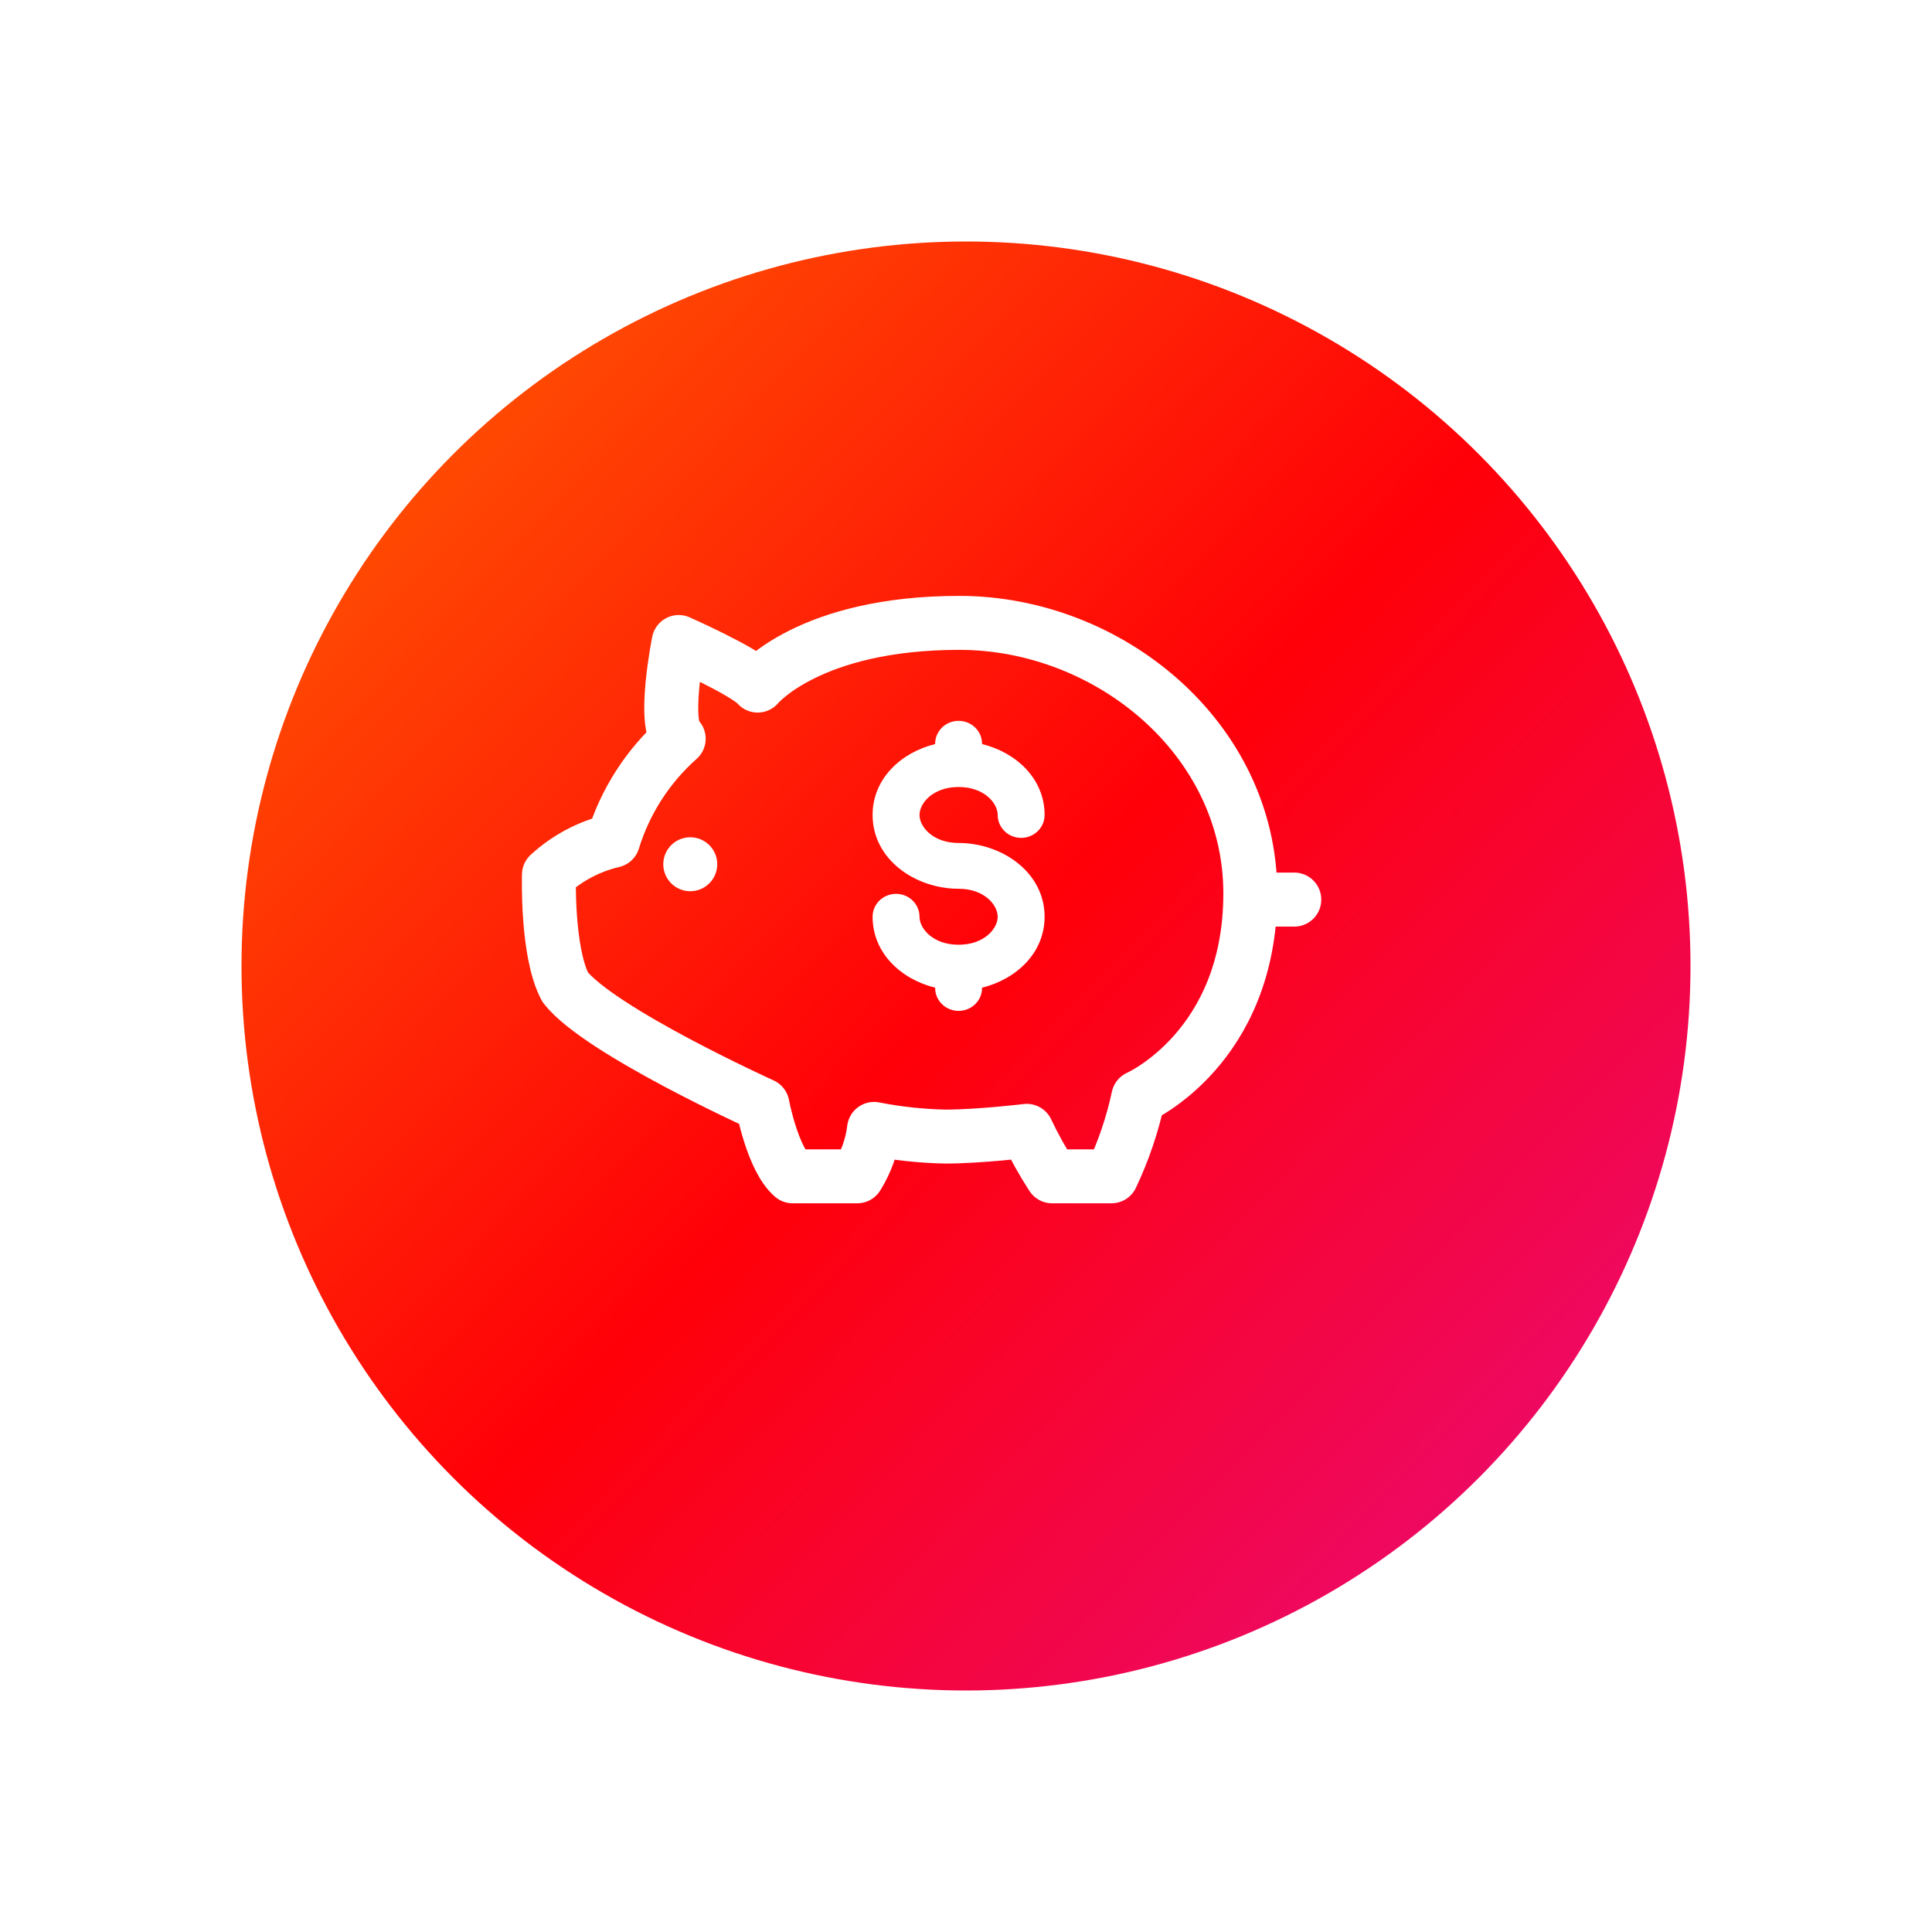 <svg width="128" height="128" viewBox="0 0 128 128" fill="none" xmlns="http://www.w3.org/2000/svg">
<g filter="url(#filter0_d_2520_206)">
<circle cx="60" cy="60" r="48" fill="url(#paint0_linear_2520_206)"/>
</g>
<path d="M40.619 55.699C41.42 53.091 42.924 50.753 44.965 48.943C43.855 48.054 44.965 42.535 44.965 42.535C44.965 42.535 49.406 44.502 50.198 45.422C50.198 45.422 53.624 41.267 63.552 41.267C73.48 41.267 82.837 48.943 82.837 59.188C82.837 69.433 75.415 72.7 75.415 72.7C75.028 74.508 74.432 76.264 73.639 77.934H69.705C69.078 76.968 68.516 75.962 68.025 74.921C68.025 74.921 64.885 75.301 62.633 75.301C61.045 75.269 59.464 75.099 57.907 74.793C57.772 75.909 57.393 76.981 56.796 77.934H52.514C51.182 76.792 50.516 73.208 50.516 73.208C50.516 73.208 39.731 68.323 37.447 65.405C36.21 63.089 36.369 57.951 36.369 57.951C37.568 56.846 39.032 56.071 40.619 55.699Z" stroke="white" stroke-width="3.575" stroke-linecap="round" stroke-linejoin="round"/>
<path d="M45.731 59.046C46.719 59.046 47.519 58.246 47.519 57.258C47.519 56.271 46.719 55.471 45.731 55.471C44.744 55.471 43.944 56.271 43.944 57.258C43.944 58.246 44.744 59.046 45.731 59.046Z" fill="white"/>
<path d="M65.064 49.275C65.064 48.437 64.368 47.758 63.51 47.758C62.652 47.758 61.956 48.437 61.956 49.275V49.296C59.7 49.85 57.812 51.587 57.812 53.995C57.812 56.942 60.641 58.883 63.51 58.883C65.218 58.883 66.1 59.96 66.1 60.737C66.1 61.514 65.218 62.591 63.51 62.591C61.802 62.591 60.92 61.514 60.92 60.737C60.92 59.899 60.224 59.22 59.366 59.22C58.508 59.22 57.812 59.899 57.812 60.737C57.812 63.145 59.7 64.881 61.956 65.436V65.457C61.956 66.294 62.652 66.974 63.51 66.974C64.368 66.974 65.064 66.294 65.064 65.457V65.436C67.32 64.881 69.208 63.145 69.208 60.737C69.208 57.79 66.379 55.849 63.51 55.849C61.802 55.849 60.92 54.771 60.92 53.995C60.92 53.218 61.802 52.141 63.51 52.141C65.218 52.141 66.1 53.218 66.1 53.995C66.1 54.832 66.796 55.511 67.654 55.511C68.512 55.511 69.208 54.832 69.208 53.995C69.208 51.587 67.32 49.85 65.064 49.296V49.275Z" fill="white"/>
<path d="M83.297 59.6H85.748" stroke="white" stroke-width="3.579" stroke-linecap="round"/>
<defs>
<filter id="filter0_d_2520_206" x="0" y="0" width="128" height="128" filterUnits="userSpaceOnUse" color-interpolation-filters="sRGB">
<feFlood flood-opacity="0" result="BackgroundImageFix"/>
<feColorMatrix in="SourceAlpha" type="matrix" values="0 0 0 0 0 0 0 0 0 0 0 0 0 0 0 0 0 0 127 0" result="hardAlpha"/>
<feOffset dx="4" dy="4"/>
<feGaussianBlur stdDeviation="8"/>
<feComposite in2="hardAlpha" operator="out"/>
<feColorMatrix type="matrix" values="0 0 0 0 0.086 0 0 0 0 0 0 0 0 0 0.22 0 0 0 0.2 0"/>
<feBlend mode="normal" in2="BackgroundImageFix" result="effect1_dropShadow_2520_206"/>
<feBlend mode="normal" in="SourceGraphic" in2="effect1_dropShadow_2520_206" result="shape"/>
</filter>
<linearGradient id="paint0_linear_2520_206" x1="12" y1="12" x2="108" y2="104.1" gradientUnits="userSpaceOnUse">
<stop stop-color="#FF6600"/>
<stop offset="0.516" stop-color="#FF0008"/>
<stop offset="1" stop-color="#E80C81"/>
</linearGradient>
</defs>
</svg>

